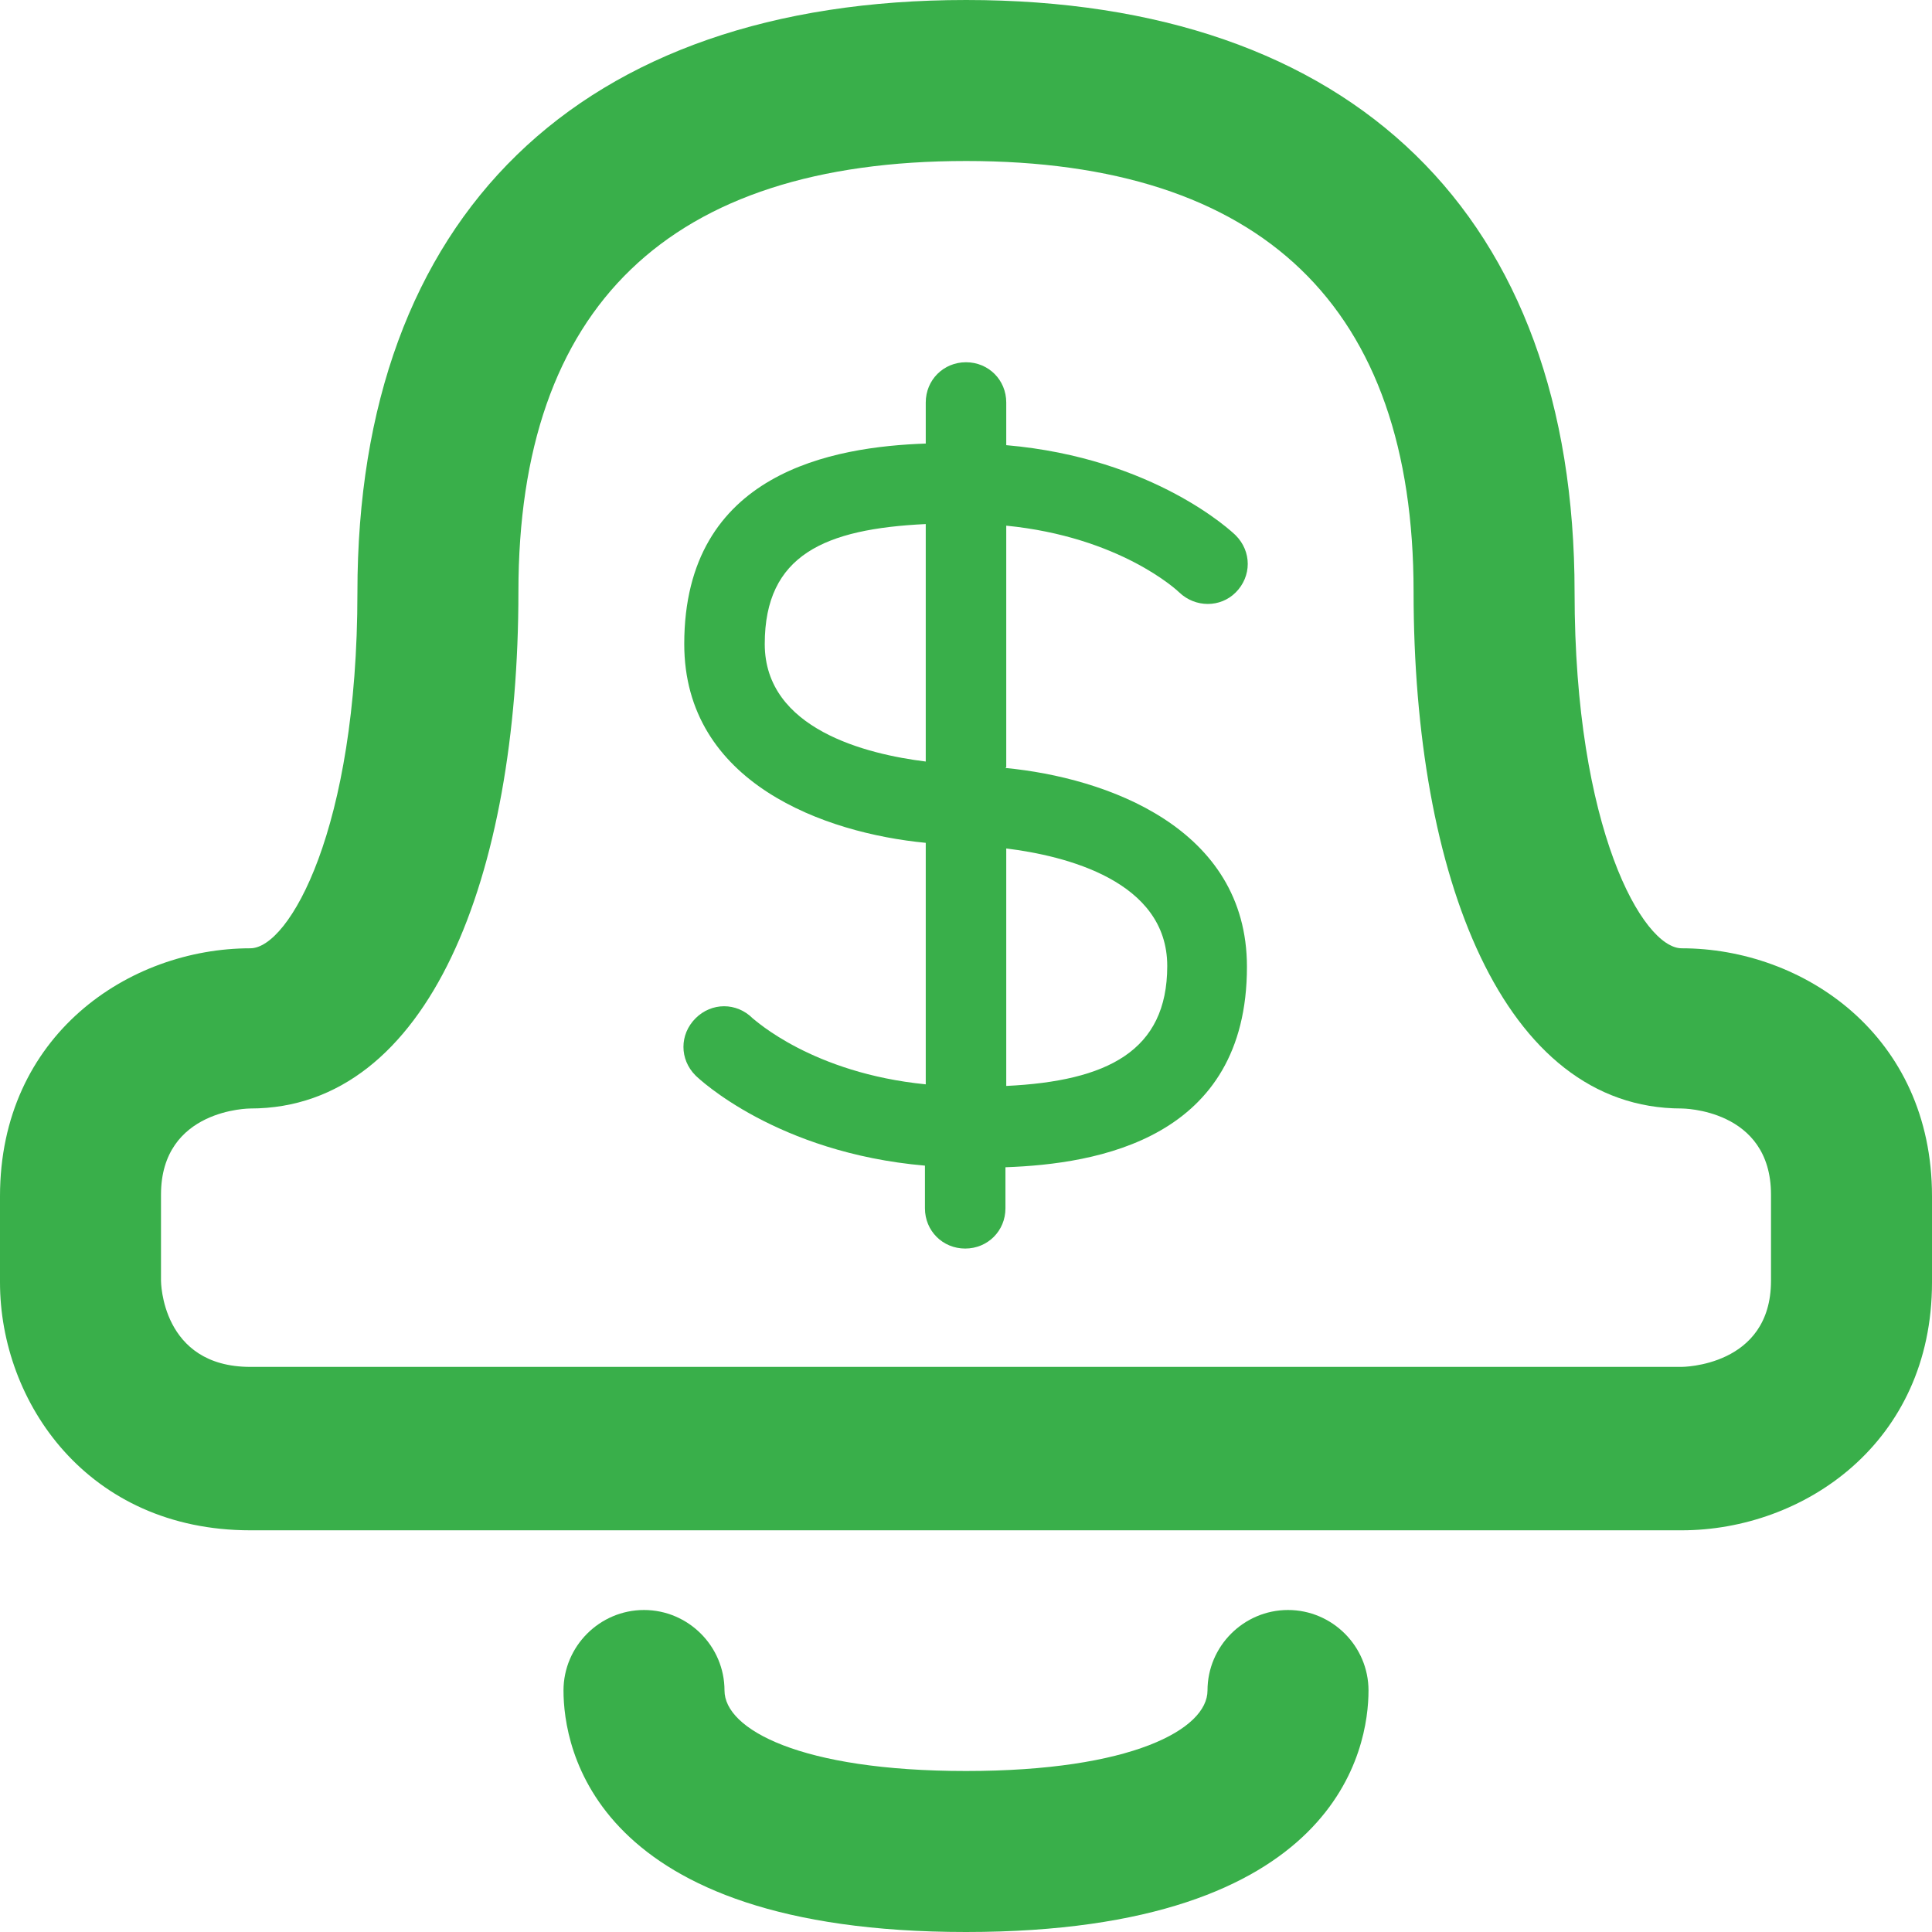 <?xml version="1.0" encoding="UTF-8"?>
<svg id="Layer_1" data-name="Layer 1" xmlns="http://www.w3.org/2000/svg" width="24" height="24" viewBox="0 0 24 24">
  <defs>
    <style>
      .cls-1 {
        fill: #39af4a;
      }
    </style>
  </defs>
  <path class="cls-1" d="M12,2c3.68,0,5.56,1.81,5.56,5.35s1.11,6.42,3.33,6.42c0,0,1.11,0,1.11,1.07v1.07c0,1.07-1.11,1.07-1.11,1.07H3.11c-1.11,0-1.11-1.07-1.11-1.07v-1.07c0-1.07,1.11-1.07,1.11-1.07,2.22,0,3.33-2.88,3.33-6.42s1.87-5.35,5.56-5.35m0-2C7.2,0,4.44,2.68,4.44,7.36c0,2.94-.85,4.42-1.33,4.42-1.51,0-3.11,1.08-3.11,3.08v1.07c0,1.49,1.09,3.08,3.11,3.08H20.89c1.51,0,3.11-1.08,3.11-3.08v-1.07c0-2-1.6-3.08-3.11-3.08-.48,0-1.33-1.48-1.33-4.42,0-4.68-2.75-7.36-7.56-7.36h0Z"/>
  <path class="cls-1" d="M12,24c-4.64,0-5-2.3-5-3,0-.55,.45-1,1-1s1,.45,1,1c0,.48,.94,1,3,1s3-.52,3-1c0-.55,.45-1,1-1s1,.45,1,1c0,.7-.36,3-5,3Z"/>
  <path class="cls-1" d="M12.5,9.53v-3c1.41,.14,2.12,.8,2.15,.83,.2,.19,.51,.19,.7,0,.2-.2,.2-.51,0-.71-.04-.04-1.01-.96-2.85-1.12v-.53c0-.28-.22-.5-.5-.5s-.5,.22-.5,.5v.51c-1.14,.04-3,.35-3,2.49,0,1.73,1.75,2.35,3,2.47v3c-1.41-.14-2.12-.8-2.15-.82-.2-.2-.51-.2-.71,0s-.2,.51,0,.71c.04,.04,1.01,.96,2.85,1.12v.53c0,.28,.22,.5,.5,.5s.5-.22,.5-.5v-.51c1.14-.04,3-.35,3-2.49,0-1.73-1.75-2.35-3-2.47Zm-3-1.53c0-1.11,.75-1.43,2-1.49v2.95c-.73-.09-2-.4-2-1.46Zm3,5.49v-2.95c.73,.09,2,.4,2,1.46s-.75,1.43-2,1.49Z"/>
</svg>